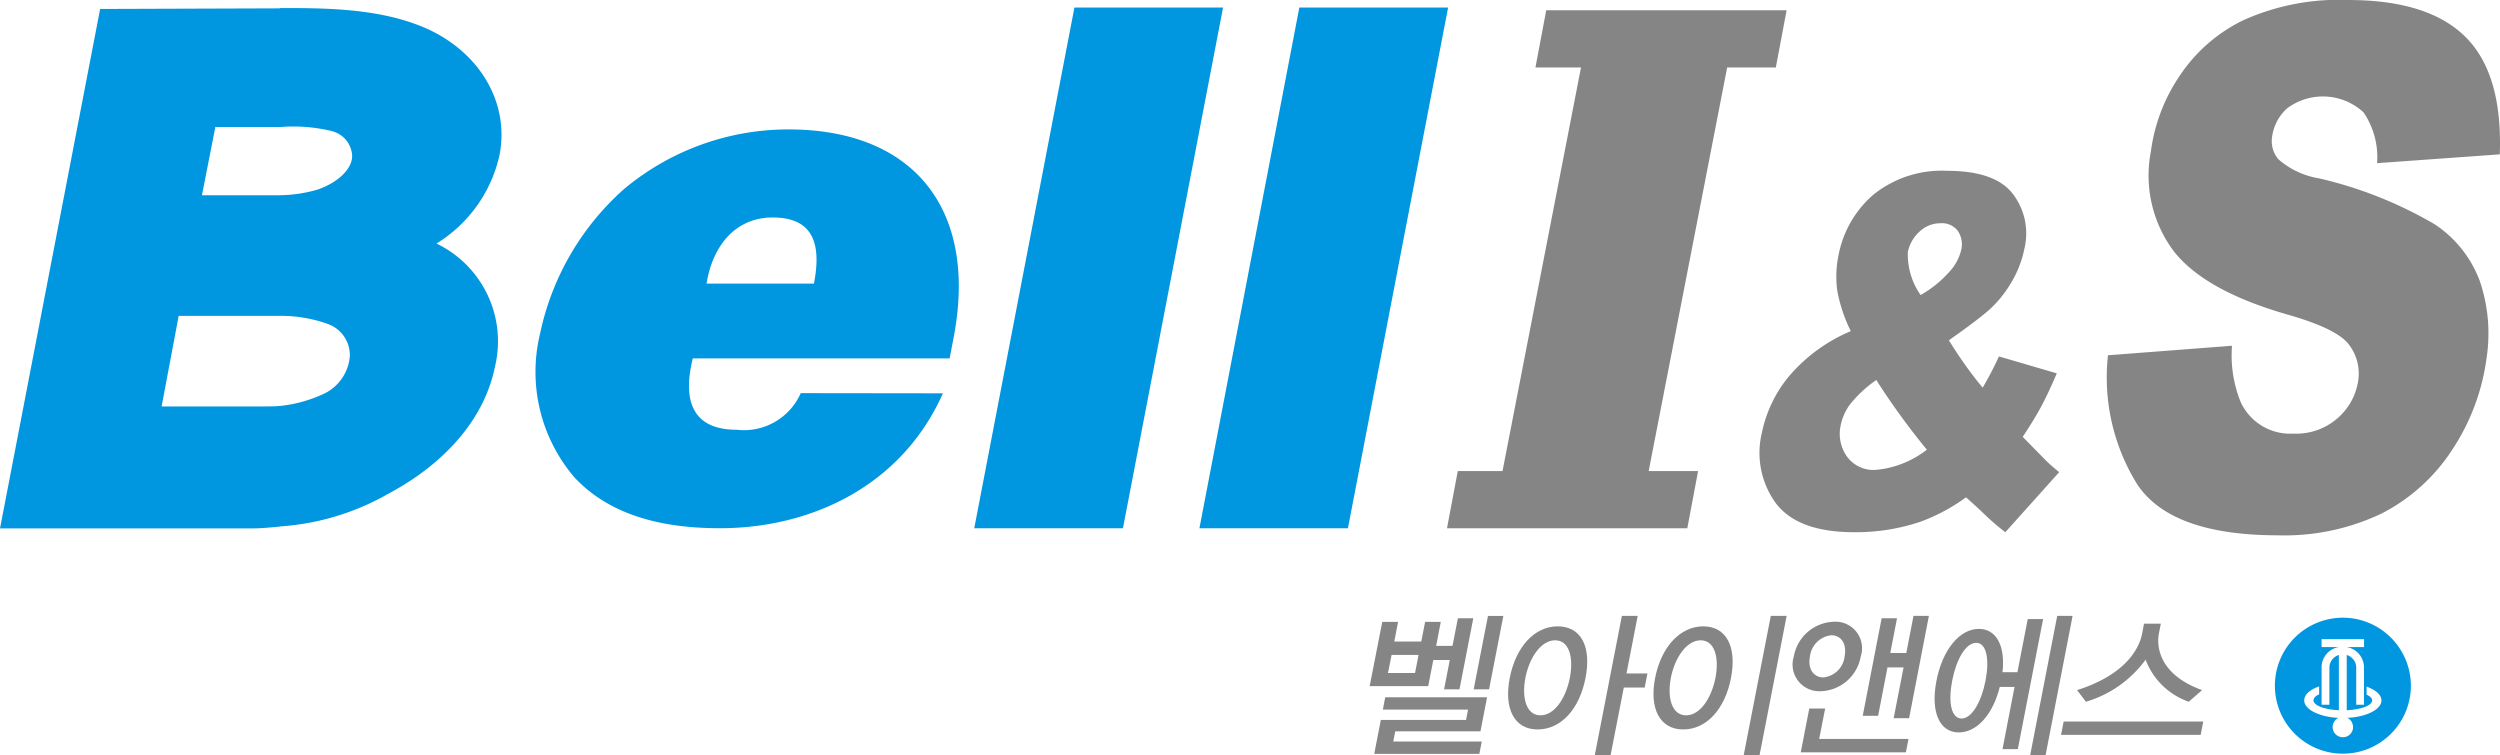 <svg xmlns="http://www.w3.org/2000/svg" width="138.988" height="42" viewBox="0 0 138.988 42">
  <g id="그룹_5439" data-name="그룹 5439" transform="translate(-40 -29)">
    <path id="패스_121" data-name="패스 121" d="M574.083,1233.123l.3-1.534h.856l-.768,3.95h-.856l.318-1.631h-.917l-.283,1.454h-3.255l.7-3.572h.879l-.21,1.094h1.5l.214-1.094h.87l-.256,1.333Zm-4.351,6.005.367-1.887h4.737l.111-.573H570.21l.133-.687h5.662l-.367,1.894H570.9l-.11.566h4.92l-.134.687Zm2.464-5.5h-1.5l-.2,1.005H572Zm3.064,1.912.795-4.082h.855l-.794,4.082Z" transform="translate(-453.331 -1168.216)" fill="#858585"/>
    <path id="패스_122" data-name="패스 122" d="M578.813,1237.77c-1.276,0-1.887-1.129-1.547-2.867s1.383-2.865,2.662-2.865c1.3,0,1.891,1.119,1.551,2.865S580.112,1237.77,578.813,1237.77Zm.974-4.957c-.787,0-1.436.98-1.65,2.082-.218,1.129.053,2.09.836,2.09s1.414-.961,1.635-2.09C580.822,1233.786,580.582,1232.813,579.787,1232.813Zm4.592-1.356-.623,3.2h1.165l-.152.783h-1.162l-.737,3.774h-.879l1.509-7.759Z" transform="translate(-453.331 -1168.216)" fill="#858585"/>
    <path id="패스_123" data-name="패스 123" d="M586.908,1237.77c-1.276,0-1.9-1.129-1.559-2.867s1.4-2.865,2.675-2.865,1.879,1.119,1.543,2.865S588.2,1237.77,586.908,1237.77Zm.974-4.957c-.787,0-1.444.98-1.658,2.082-.218,1.129.061,2.09.845,2.09s1.413-.961,1.635-2.09C588.917,1233.786,588.665,1232.813,587.882,1232.813Zm2.388,6.4,1.509-7.759h.882l-1.509,7.759Z" transform="translate(-453.331 -1168.216)" fill="#858585"/>
    <path id="패스_124" data-name="패스 124" d="M596.779,1233.713a2.332,2.332,0,0,1-2.234,1.931,1.484,1.484,0,0,1-1.486-1.931,2.336,2.336,0,0,1,2.234-1.931A1.474,1.474,0,0,1,596.779,1233.713Zm-3.334,5.328.473-2.434h.883l-.333,1.692h4.967l-.146.742Zm.511-5.328c-.141.732.241,1.163.738,1.163a1.317,1.317,0,0,0,1.188-1.163c.141-.739-.222-1.18-.734-1.18A1.34,1.34,0,0,0,593.956,1233.713Zm4.653,3.433.551-2.824h-.894l-.52,2.69h-.856l1.051-5.423h.855l-.374,1.931h.89l.4-2.063h.856l-1.1,5.689Z" transform="translate(-453.331 -1168.216)" fill="#858585"/>
    <path id="패스_125" data-name="패스 125" d="M605.49,1234.586l.573-2.953h.855l-1.406,7.232h-.851l.668-3.458h-.821c-.39,1.569-1.291,2.529-2.281,2.529-1.039,0-1.585-1.092-1.238-2.873s1.319-2.884,2.357-2.884c.963,0,1.479.925,1.315,2.407Zm-2.285-1.631c-.592,0-1.112.917-1.341,2.1s-.065,2.107.524,2.107c.565,0,1.1-.925,1.329-2.107S603.77,1232.955,603.205,1232.955Zm2.991,6.261,1.506-7.759h.855l-1.505,7.759Z" transform="translate(-453.331 -1168.216)" fill="#858585"/>
    <path id="패스_126" data-name="패스 126" d="M607.916,1238.07l.145-.741h7.759l-.142.741Zm1.383-1.841-.493-.646c2.831-.9,3.48-2.426,3.621-3.157l.1-.537h.936l-.106.537c-.142.731.007,2.292,2.4,3.157l-.741.646a3.947,3.947,0,0,1-2.4-2.338A6.306,6.306,0,0,1,609.3,1236.229Z" transform="translate(-453.331 -1168.216)" fill="#858585"/>
    <path id="패스_127" data-name="패스 127" d="M623.586,1231.557a3.78,3.78,0,1,0,3.778,3.78,3.786,3.786,0,0,0-3.778-3.78Zm-1.325,4.261c-.214.1-.31.212-.31.34,0,.277.615.508,1.41.543v-3.072a.742.742,0,0,0-.527.713v2.055H622.4v-2.092a1.14,1.14,0,0,1,.982-1.117v0H622.4v-.439h2.361v.439h-.978v0a1.148,1.148,0,0,1,.974,1.123v2.086h-.431v-2.055a.738.738,0,0,0-.528-.713v3.072c.8-.035,1.414-.266,1.414-.543,0-.128-.111-.231-.31-.321v-.449c.5.18.826.455.826.77,0,.5-.833.917-1.9.968h.008a.574.574,0,0,1,.313.51.56.56,0,0,1-.565.566.566.566,0,0,1-.57-.566.576.576,0,0,1,.321-.51c-1.069-.053-1.9-.469-1.9-.968,0-.317.313-.606.829-.781v.441Z" transform="translate(-453.331 -1168.216)" fill="#0097e0"/>
    <path id="패스_128" data-name="패스 128" d="M600.107,1213.619a6.188,6.188,0,0,0,1.551-1.24,2.75,2.75,0,0,0,.707-1.265,1.338,1.338,0,0,0-.184-1.054,1.1,1.1,0,0,0-.97-.432,1.668,1.668,0,0,0-1.177.478,2.077,2.077,0,0,0-.637,1.127,3.953,3.953,0,0,0,.71,2.386m-2.464,4.723a7,7,0,0,0-1.452,1.345,2.923,2.923,0,0,0-.527,1.177,2.181,2.181,0,0,0,.344,1.726,1.823,1.823,0,0,0,1.608.749,5.4,5.4,0,0,0,2.839-1.123,39.995,39.995,0,0,1-2.812-3.874m6.815-1.312,3.221.942c-.333.781-.627,1.4-.879,1.868s-.592,1.024-1.016,1.662l1.364,1.39q.258.242.664.573l-2.995,3.339a13.516,13.516,0,0,1-1.142-.98c-.386-.372-.737-.688-1.043-.959a10.364,10.364,0,0,1-2.537,1.358,11.266,11.266,0,0,1-3.686.581q-3.135,0-4.355-1.619a4.758,4.758,0,0,1-.768-3.924,7.184,7.184,0,0,1,1.513-3.136,9.187,9.187,0,0,1,3.427-2.5,8.566,8.566,0,0,1-.749-2.231,5.765,5.765,0,0,1,.057-1.931,5.891,5.891,0,0,1,1.933-3.411,6.051,6.051,0,0,1,4.122-1.339q2.653,0,3.641,1.276a3.607,3.607,0,0,1,.649,3.046,5.914,5.914,0,0,1-.748,1.916,6.458,6.458,0,0,1-1.2,1.482q-.648.573-2.25,1.7a22.882,22.882,0,0,0,1.876,2.636,18.78,18.78,0,0,0,.905-1.736" transform="translate(-453.331 -1168.216)" fill="#858585"/>
    <path id="패스_129" data-name="패스 129" d="M610.525,1216.967l6.895-.529a6.9,6.9,0,0,0,.485,3.138,3.03,3.03,0,0,0,2.938,1.746,3.466,3.466,0,0,0,2.487-.894,3.414,3.414,0,0,0,1.108-2.066,2.64,2.64,0,0,0-.527-2c-.451-.594-1.6-1.147-3.457-1.673q-4.539-1.31-6.262-3.493a7.016,7.016,0,0,1-1.283-5.555,9.761,9.761,0,0,1,1.589-4.193,8.935,8.935,0,0,1,3.533-3.1,12.939,12.939,0,0,1,5.857-1.131q4.446,0,6.513,2.053t1.907,6.527l-6.823.49a4.4,4.4,0,0,0-.756-2.827,3.328,3.328,0,0,0-4.241-.224,2.591,2.591,0,0,0-.841,1.6,1.547,1.547,0,0,0,.356,1.238,4.53,4.53,0,0,0,2.269,1.06,22.925,22.925,0,0,1,6.4,2.542,6.472,6.472,0,0,1,2.533,3.19,9.065,9.065,0,0,1,.367,4.26,12.093,12.093,0,0,1-1.914,5.1,10.238,10.238,0,0,1-3.931,3.544,12.529,12.529,0,0,1-5.742,1.207q-5.937,0-7.828-2.825A11.253,11.253,0,0,1,610.525,1216.967Z" transform="translate(-453.331 -1168.216)" fill="#858585"/>
    <path id="패스_130" data-name="패스 130" d="M592.058,1200.968l.6-3.18H579.294l-.6,3.18h2.533l-4.363,22.436h-2.487l-.6,3.182h13.36l.6-3.182H584.99l4.363-22.436Z" transform="translate(-453.331 -1168.216)" fill="#858585"/>
    <path id="패스_131" data-name="패스 131" d="M545.752,1219.083c-2.3,5.173-7.354,7.5-12.4,7.5-3.125,0-6.048-.672-8.061-2.8a9.016,9.016,0,0,1-1.937-8.007,14.817,14.817,0,0,1,4.688-8.065,14.244,14.244,0,0,1,9.122-3.3c7.1,0,10.544,4.588,9.177,11.606l-.214,1.123h-14.28c-.569,2.3-.061,3.968,2.441,3.968a3.451,3.451,0,0,0,3.56-2.035Zm-7.17-6.1c.405-2.09.05-3.676-2.292-3.676-2.17,0-3.374,1.712-3.676,3.676Z" transform="translate(-453.331 -1168.216)" fill="#0097e0"/>
    <path id="패스_132" data-name="패스 132" d="M555.761,1226.586h-8.267l5.57-28.951h8.263Z" transform="translate(-453.331 -1168.216)" fill="#0097e0"/>
    <path id="패스_133" data-name="패스 133" d="M568.269,1226.586h-8.256l5.555-28.951h8.271Z" transform="translate(-453.331 -1168.216)" fill="#0097e0"/>
    <path id="패스_134" data-name="패스 134" d="M521.1,1205.843c.573-2.9-1.089-5.746-4.141-7.079-2.468-1.053-5.3-1.108-8.061-1.1v.016l-10,.034-5.566,28.877h14.081c.5,0,.994-.057,1.482-.1v-.008a13.971,13.971,0,0,0,5.994-1.8c3.278-1.744,5.391-4.258,5.96-7.081a6.028,6.028,0,0,0-3.251-6.846A7.731,7.731,0,0,0,521.1,1205.843Zm-9.974,13.359a7.56,7.56,0,0,1-2.228.583c-.282.028-.569.022-.882.028h-5.7l.948-5.037h5.634a7.741,7.741,0,0,1,2.648.447,1.845,1.845,0,0,1,1.234,1.815A2.548,2.548,0,0,1,511.122,1219.2Zm-.1-11.457a7.852,7.852,0,0,1-2.125.325h-4.343l.745-3.792h3.614a9.152,9.152,0,0,1,2.861.224l.019.007.019.008a1.477,1.477,0,0,1,1.093,1.39C512.9,1206.562,512.21,1207.321,511.019,1207.745Z" transform="translate(-453.331 -1168.216)" fill="#0097e0"/>
  </g>
</svg>
